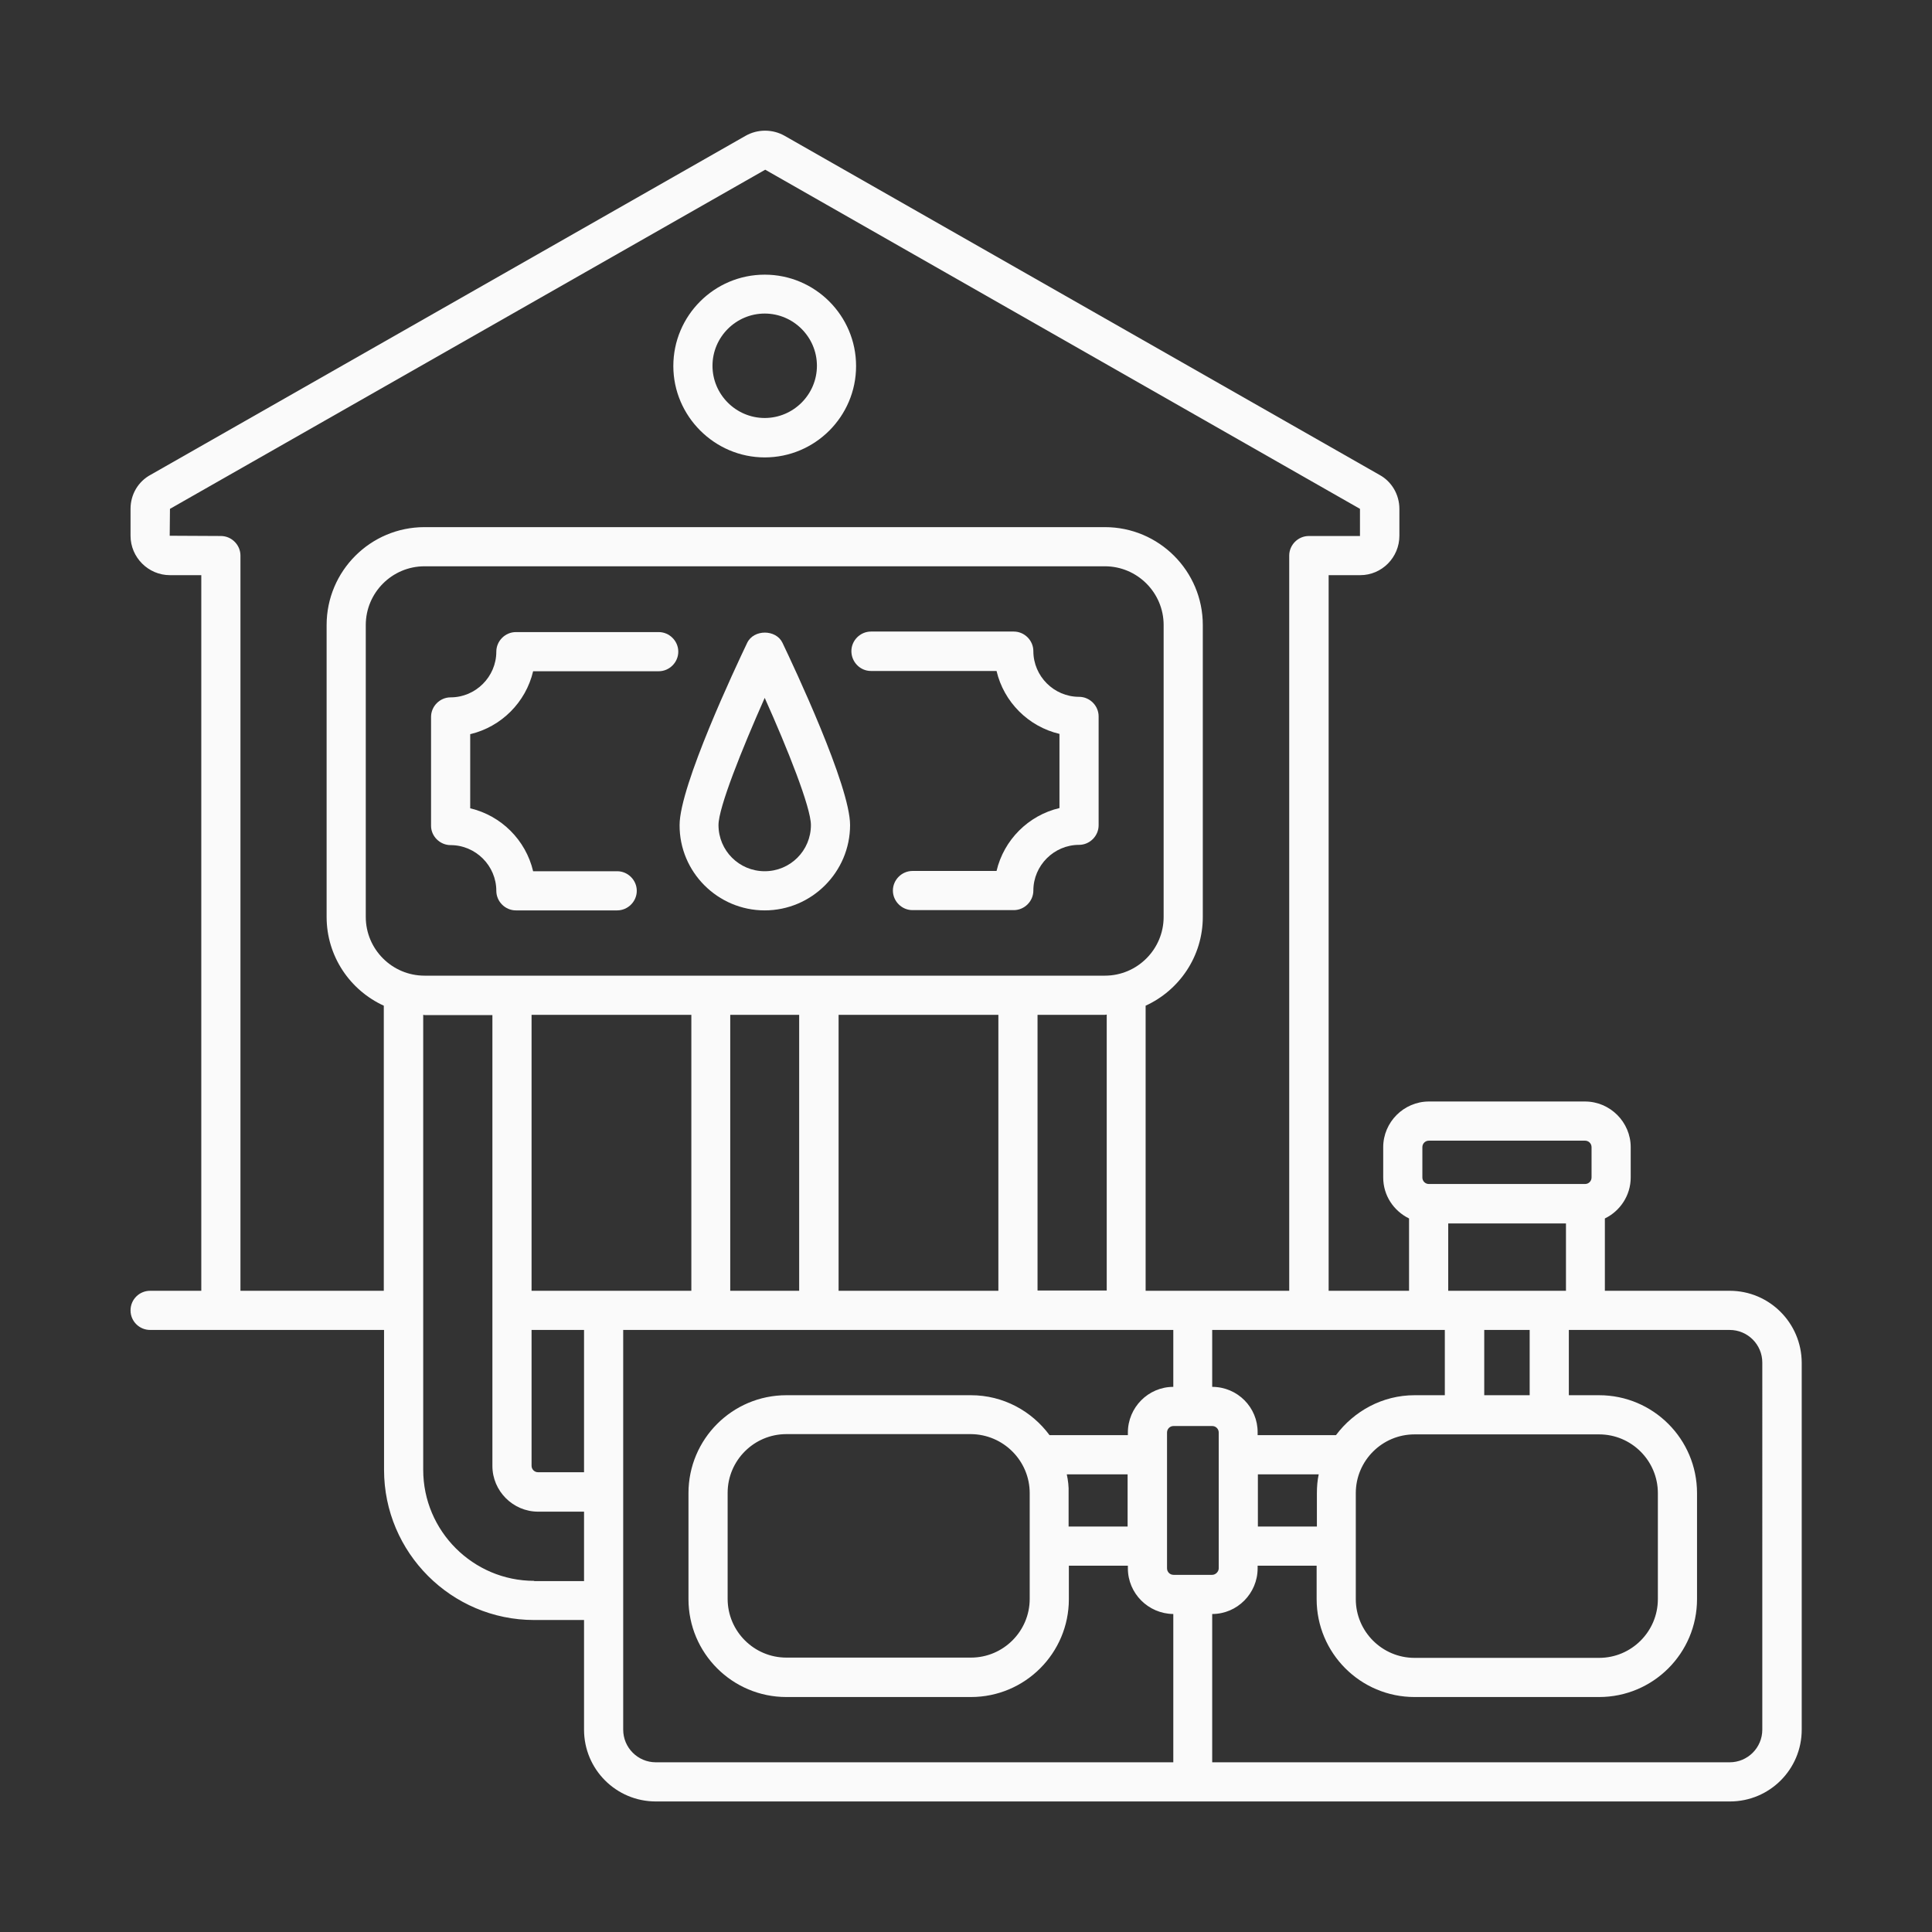 <!-- icon666.com - MILLIONS vector ICONS FREE --><svg id="Layer_1" enable-background="new 0 0 74 74" viewBox="0 0 74 74" xmlns="http://www.w3.org/2000/svg"><rect x="0" y="0" width="74" height="74" fill="#333333" stroke="none"/><g><path d="m66.25 49.44h-4.78v-2.77c.58-.28.99-.88.99-1.57v-1.16c0-.96-.79-1.75-1.75-1.75h-5.98c-.96 0-1.75.79-1.75 1.75v1.16c0 .69.4 1.28.99 1.57v2.77h-3.08v-27.41h1.21c.83 0 1.5-.68 1.5-1.51v-1.03c0-.55-.3-1.05-.76-1.3l-22.79-12.99c-.46-.26-1.03-.26-1.49 0l-22.78 12.98c-.49.26-.78.76-.78 1.31v1.03c0 .83.68 1.51 1.51 1.51h1.2v27.41h-1.96c-.41 0-.75.33-.75.75s.34.75.75.75h2.71 6.25v5.36c0 3.17 2.58 5.75 5.75 5.75h1.91v4.2c0 1.52 1.23 2.75 2.75 2.75h20.57 20.57c1.52 0 2.75-1.23 2.75-2.75v-14.06c-.01-1.52-1.24-2.75-2.76-2.75zm-19.82 10.88h-1.48c-.14 0-.25-.11-.25-.25v-.85-3.5-.85c0-.14.11-.25.25-.25h1.48c.14 0 .25.11.25.25v.85 3.5.85c0 .13-.12.25-.25.25zm-6.99-3.13v2.02s0 0 0 0v2.03c0 1.24-1.01 2.25-2.25 2.25h-7.07c-1.24 0-2.25-1.01-2.25-2.25v-4.06c0-1.24 1.01-2.25 2.25-2.25h7.07c1.24.01 2.25 1.02 2.25 2.26zm1.42-.72h2.33v2h-2.26v-1.28c.01-.25-.02-.49-.07-.72zm5.57-3.35v-2.18h8.91v2.5h-1.16c-1.23 0-2.32.61-3.01 1.53h-3v-.1c.01-.96-.77-1.75-1.74-1.75zm1.75 3.35h2.33c-.05.23-.07.47-.07.72v1.28h-2.26zm3.75.72c0-1.24 1.01-2.25 2.25-2.25h7.07c1.24 0 2.25 1.01 2.25 2.25v4.06c0 1.24-1.01 2.25-2.25 2.25h-7.07c-1.24 0-2.25-1.01-2.25-2.25zm6.66-3.75h-1.74v-2.5h1.74zm-4.11-9.5c0-.14.11-.25.25-.25h5.98c.14 0 .25.11.25.25v1.16c0 .14-.11.25-.25.25h-5.98c-.14 0-.25-.11-.25-.25zm.99 2.92h4.51v2.58h-4.51zm-46.26 2.58v-28.16c0-.41-.34-.75-.75-.75l-1.96-.01.01-1.03 22.8-12.99 22.78 12.99v1.04h-1.96c-.41 0-.75.34-.75.75v28.16h-5.5v-10.92c1.29-.59 2.19-1.89 2.19-3.4v-11.18c0-2.07-1.68-3.75-3.75-3.75h-26.06c-2.07 0-3.75 1.68-3.75 3.75v11.18c0 1.51.9 2.81 2.19 3.4v10.92zm22.91 0v-10.57h6.12v10.57zm-11.76 0v-10.57h6.12v10.57zm2.01 6.95h-1.76c-.14 0-.25-.11-.25-.25v-5.2h2.01zm-8.36-21.27v-11.18c0-1.24 1.01-2.25 2.25-2.25h26.06c1.24 0 2.25 1.01 2.25 2.25v11.18c0 1.24-1.01 2.25-2.25 2.25h-26.06c-1.24 0-2.25-1.01-2.25-2.25zm13.96 3.75h2.64v10.57h-2.64zm11.77 0h2.59c.02 0 .04-.01.06-.01v10.57h-2.65zm-19.28 21.68c-2.34 0-4.25-1.91-4.25-4.25v-17.43c.02 0 .04.01.06.01h2.59v17.27c0 .96.79 1.75 1.75 1.75h1.76v2.66h-1.91zm3.41 5.7v-15.31h21.07v2.18c-.96 0-1.74.79-1.74 1.75v.1h-3c-.68-.92-1.77-1.53-3.01-1.53h-7.07c-2.07 0-3.75 1.68-3.75 3.75v4.06c0 2.07 1.68 3.75 3.75 3.75h7.07c2.07 0 3.75-1.68 3.75-3.75v-1.28h2.26v.1c0 .96.78 1.74 1.74 1.75v5.68h-19.82c-.69 0-1.25-.56-1.25-1.25zm43.63 0c0 .69-.56 1.25-1.25 1.25h-19.82v-5.68c.96 0 1.74-.79 1.74-1.75v-.1h2.26v1.28c0 2.07 1.68 3.75 3.75 3.75h7.07c2.07 0 3.75-1.68 3.75-3.75v-4.06c0-2.07-1.68-3.75-3.75-3.75h-1.16v-2.5h6.16c.69 0 1.25.56 1.25 1.25z" fill="#000000" style="fill: rgb(250, 250, 250);"></path><path d="m17.26 32.37c.96 0 1.75.79 1.75 1.75 0 .41.34.75.75.75h3.88c.41 0 .75-.34.75-.75s-.34-.75-.75-.75h-3.22c-.28-1.19-1.22-2.13-2.41-2.41v-2.84c1.19-.28 2.13-1.22 2.41-2.41h4.81c.41 0 .75-.34.75-.75s-.34-.75-.75-.75h-5.47c-.41 0-.75.34-.75.75 0 .96-.79 1.75-1.75 1.75-.41 0-.75.34-.75.75v4.17c0 .4.34.74.75.74z" fill="#000000" style="fill: rgb(250, 250, 250);"></path><path d="m33.36 25.7h4.81c.28 1.19 1.22 2.13 2.41 2.41v2.84c-1.19.28-2.13 1.22-2.41 2.41h-3.22c-.41 0-.75.34-.75.75s.34.75.75.75h3.88c.41 0 .75-.34.75-.75 0-.96.79-1.75 1.75-1.75.41 0 .75-.34.75-.75v-4.17c0-.41-.34-.75-.75-.75-.96 0-1.75-.79-1.75-1.75 0-.41-.34-.75-.75-.75h-5.47c-.41 0-.75.34-.75.75s.33.76.75.76z" fill="#000000" style="fill: rgb(250, 250, 250);"></path><path d="m29.29 34.87c1.8 0 3.27-1.47 3.27-3.27 0-1.5-2.16-6.08-2.59-6.98-.25-.52-1.1-.52-1.35 0-.43.9-2.59 5.48-2.59 6.98-.01 1.8 1.46 3.27 3.26 3.27zm0-8.14c.88 1.96 1.77 4.2 1.77 4.87 0 .98-.79 1.77-1.77 1.77s-1.77-.79-1.77-1.77c0-.67.9-2.91 1.77-4.87z" fill="#000000" style="fill: rgb(250, 250, 250);"></path><path d="m29.29 17.52c1.93 0 3.5-1.57 3.5-3.5s-1.57-3.5-3.5-3.5-3.5 1.57-3.5 3.5c0 1.92 1.58 3.5 3.5 3.5zm0-5.51c1.1 0 2 .9 2 2s-.9 2-2 2-2-.9-2-2 .9-2 2-2z" fill="#000000" style="fill: rgb(250, 250, 250);"></path></g></svg>